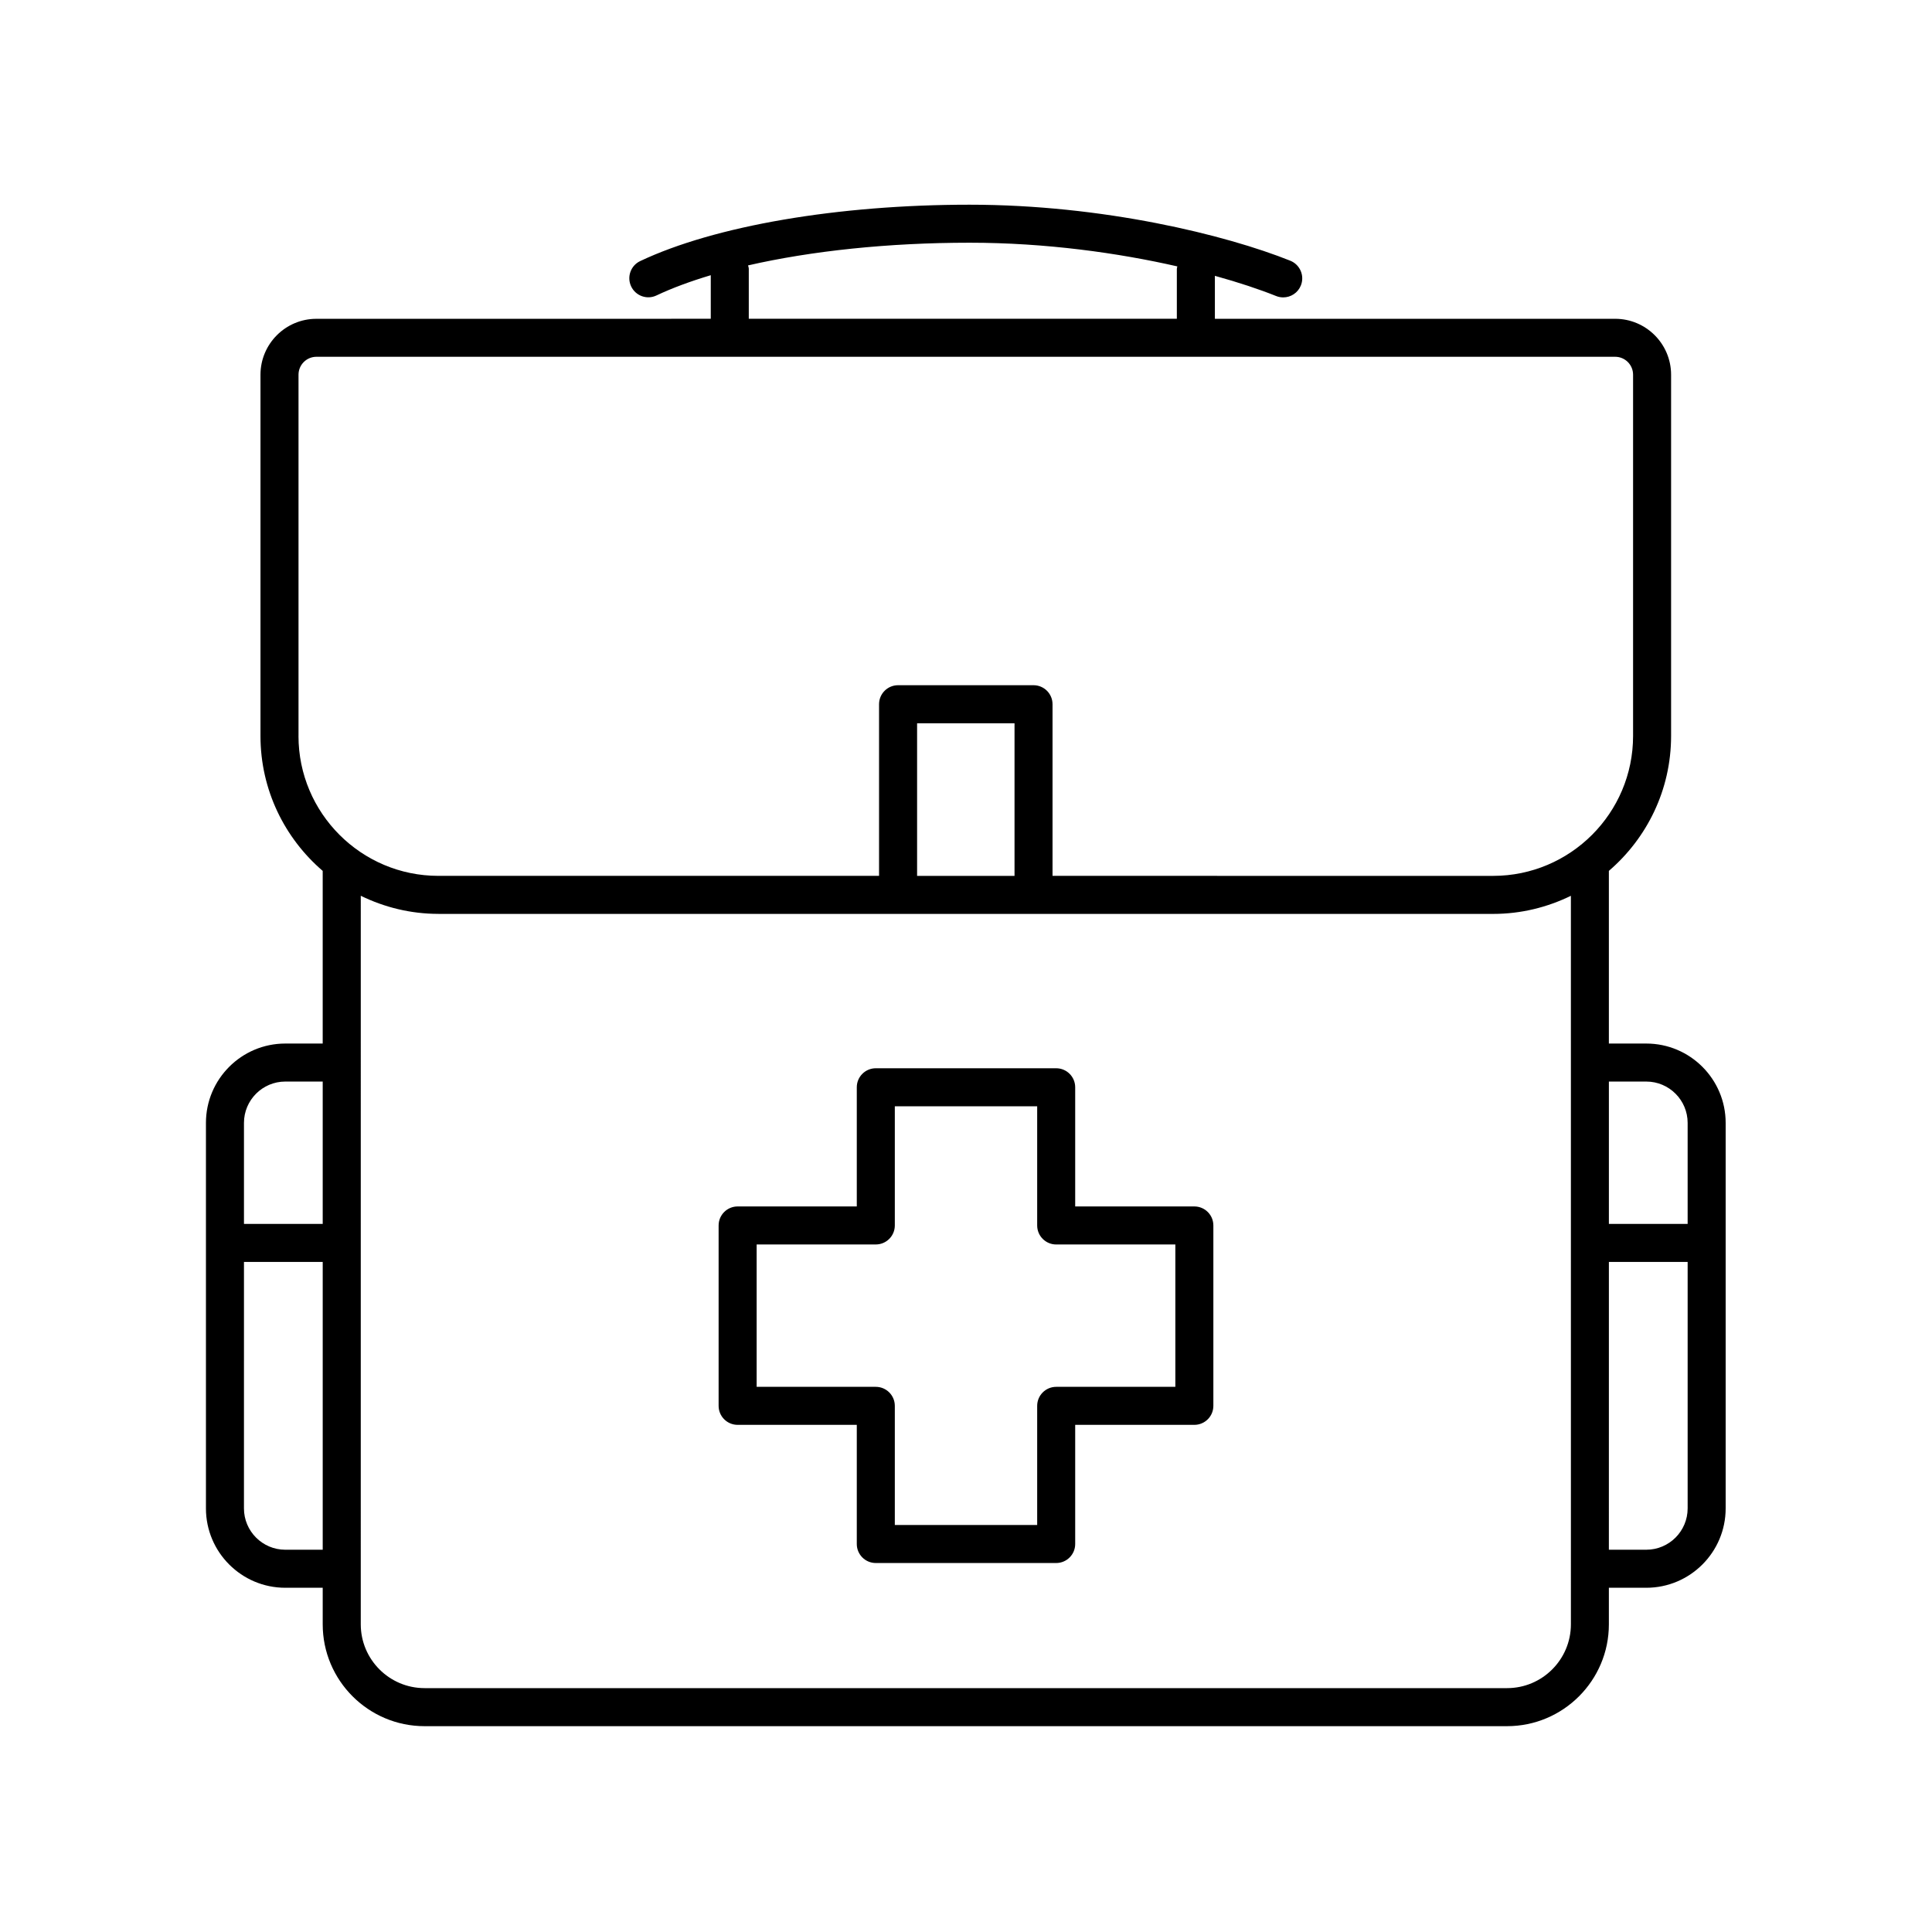 <?xml version="1.0" encoding="UTF-8"?>
<!-- Uploaded to: SVG Repo, www.svgrepo.com, Generator: SVG Repo Mixer Tools -->
<svg fill="#000000" width="800px" height="800px" version="1.1" viewBox="144 144 512 512" xmlns="http://www.w3.org/2000/svg">
 <g>
  <path d="m339.48 521.6h31.578v31.578c0 2.785 2.258 5.039 5.039 5.039h47.801c2.781 0 5.039-2.254 5.039-5.039v-31.578h31.578c2.781 0 5.039-2.254 5.039-5.039v-47.801c0-2.785-2.258-5.039-5.039-5.039h-31.578v-31.582c0-2.785-2.258-5.039-5.039-5.039h-47.801c-2.781 0-5.039 2.254-5.039 5.039v31.582h-31.578c-2.781 0-5.039 2.254-5.039 5.039v47.801c0 2.785 2.258 5.039 5.039 5.039zm5.039-47.805h31.578c2.781 0 5.039-2.254 5.039-5.039v-31.578h37.727v31.582c0 2.785 2.258 5.039 5.039 5.039h31.578v37.727h-31.578c-2.781 0-5.039 2.254-5.039 5.039v31.578h-37.727v-31.578c0-2.785-2.258-5.039-5.039-5.039h-31.578z"/>
  <path d="m219.6 420.55c-11.594 0-21.023 9.43-21.023 21.027v102.17c0 11.598 9.43 21.027 21.023 21.027h9.922v9.691c0 14.883 12.105 26.988 26.988 26.988h286.87c14.883 0 26.988-12.105 26.988-26.988v-9.691h9.922c11.594 0 21.027-9.43 21.027-21.027v-102.17c0-11.598-9.438-21.027-21.027-21.027h-9.922v-45.758c10.078-8.656 16.488-21.457 16.488-35.75v-95.738c0-8.172-6.648-14.82-14.82-14.82l-106.08-0.004v-11.383c6.328 1.75 11.84 3.594 16.242 5.356 0.613 0.246 1.25 0.359 1.867 0.359 2 0 3.891-1.195 4.68-3.164 1.039-2.586-0.223-5.516-2.805-6.555-17.098-6.848-49.625-14.844-85.004-14.844-34.867 0-67.492 5.582-87.273 14.938-2.519 1.188-3.594 4.191-2.402 6.711 1.188 2.519 4.203 3.602 6.707 2.402 4.188-1.98 9.039-3.769 14.391-5.367v11.547l-104.51 0.008c-8.176 0-14.82 6.648-14.82 14.82v95.738c0 14.293 6.414 27.094 16.488 35.75v45.758h-9.922zm0 10.074h9.922v37.73h-20.867v-26.777c0-6.035 4.91-10.953 10.945-10.953zm0 124.07c-6.035 0-10.949-4.918-10.949-10.953l0.004-65.316h20.867v76.266zm360.69 0h-9.922l0.004-76.27h20.871v65.312c0 6.039-4.91 10.957-10.953 10.957zm0-124.07c6.039 0 10.953 4.918 10.953 10.953v26.777h-20.871v-37.73zm-238.04-216.29c16.793-3.848 37.227-6.012 58.688-6.012 20.238 0 39.414 2.711 55.07 6.277-0.031 0.223-0.133 0.418-0.133 0.648v13.227h-113.44v-13.227c0-0.324-0.125-0.605-0.188-0.914zm-119.14 124.7v-95.738c0-2.621 2.133-4.746 4.746-4.746h344.18c2.621 0 4.746 2.133 4.746 4.746v95.738c0 20.449-16.637 37.082-37.082 37.082l-116.77-0.004v-45.484c0-2.785-2.258-5.039-5.039-5.039h-35.895c-2.781 0-5.039 2.254-5.039 5.039v45.484h-116.77c-20.449 0.008-37.086-16.629-37.086-37.078zm189.75 37.086h-25.82v-40.445h25.82zm-152.66 10.074h279.51c7.391 0 14.359-1.758 20.59-4.797l0.004 193.06c0 9.332-7.586 16.914-16.914 16.914h-286.87c-9.324 0-16.914-7.586-16.914-16.914l0.004-193.07c6.227 3.043 13.199 4.801 20.59 4.801z"/>
 </g>
</svg>